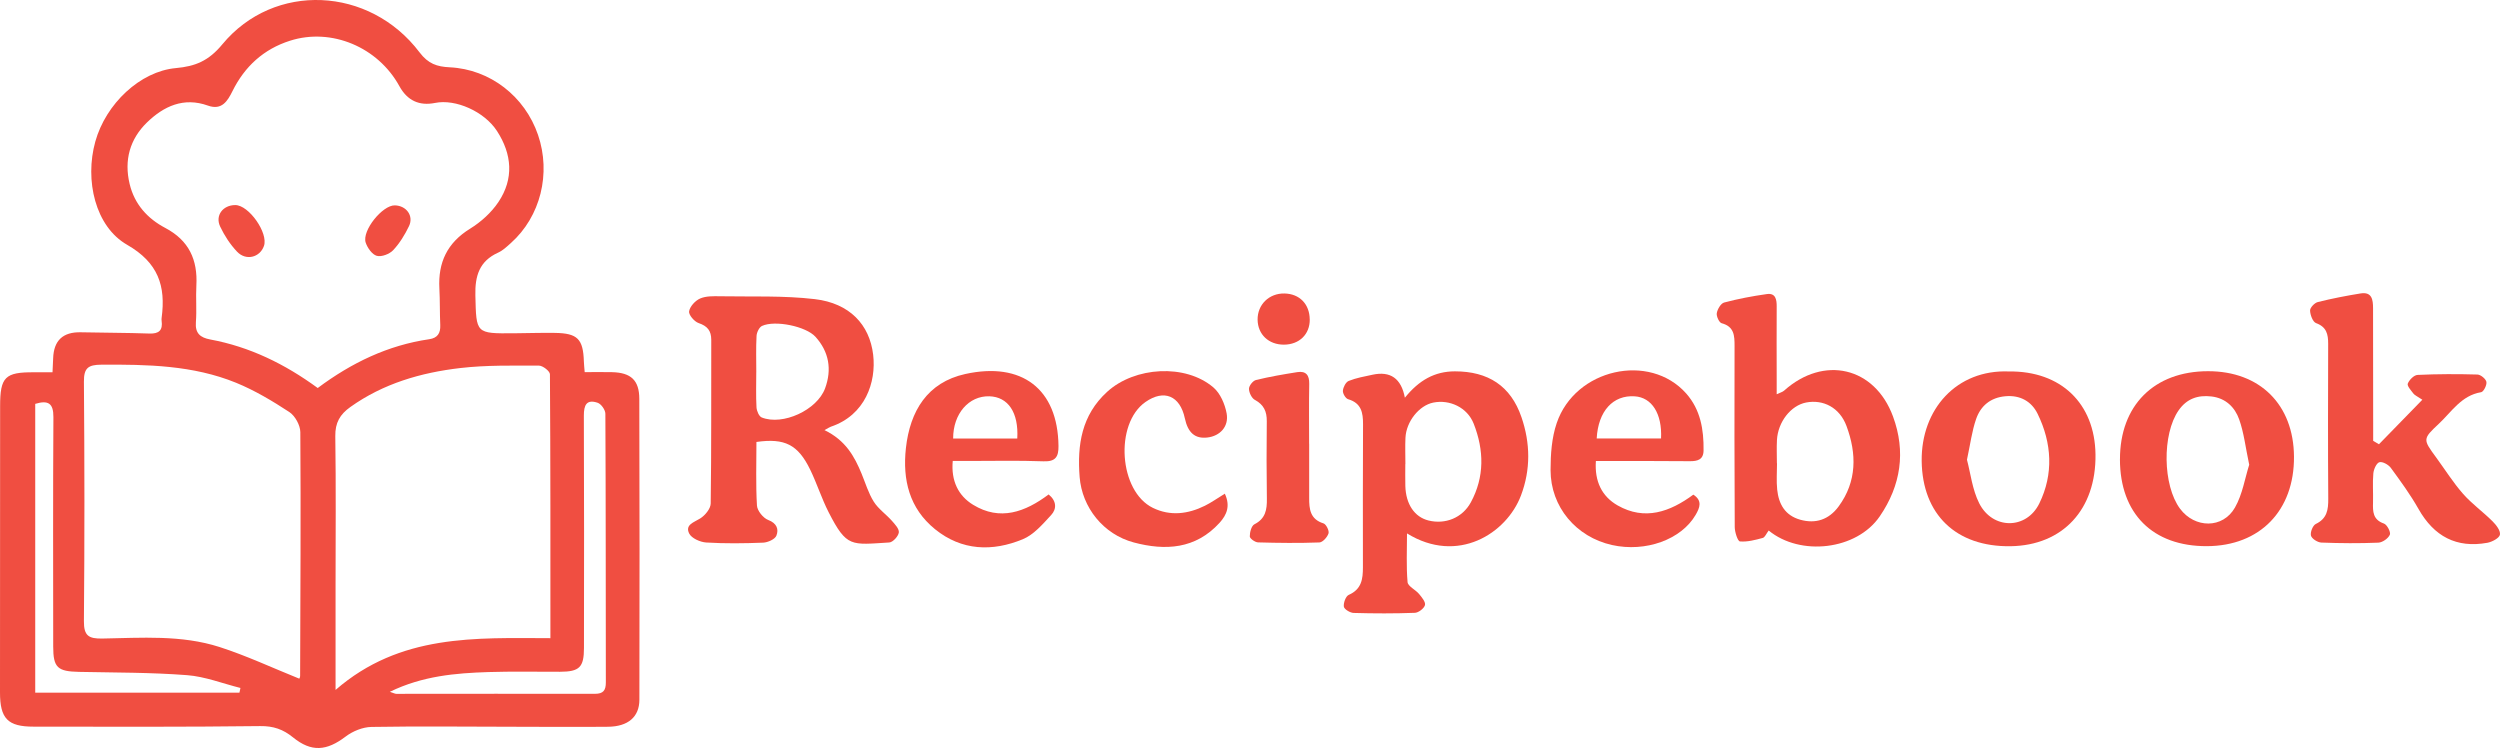 <svg xmlns="http://www.w3.org/2000/svg" id="Layer_1" data-name="Layer 1" viewBox="0 0 855.06 255.87"><defs><style>      .cls-1 {        fill: #f04e41;        stroke-width: 0px;      }    </style></defs><path class="cls-1" d="M17.96,127.33c.1-2.14.18-3.46.22-4.78.2-6.12,3.37-9.04,9.45-8.9,7.82.18,15.65.15,23.46.43,3.32.12,4.63-1.13,4.19-4.36-.05-.33-.05-.67,0-1,1.47-10.88-1.14-18.89-11.81-25-10.88-6.23-14.56-22.05-10.87-35.3,3.6-12.92,15.33-24.02,27.54-25.13,6.64-.6,11.2-2.43,15.9-8.12,17.72-21.41,50.36-19.86,67.45,2.73,2.98,3.93,5.95,4.91,10.35,5.12,13.81.68,25.67,9.94,30.18,23.12,4.52,13.2.85,27.93-9.27,36.97-1.36,1.22-2.75,2.56-4.37,3.29-6.44,2.91-7.95,7.98-7.79,14.63.32,13.06.06,13.07,13.25,12.96,4.66-.04,9.33-.2,13.99-.13,7.73.12,9.63,2.09,9.87,9.78.03.98.15,1.96.28,3.64,3.18,0,6.28-.07,9.37.01,6.43.16,9.29,2.74,9.31,9.1.1,34.32.11,68.63.03,102.95-.01,5.88-3.9,9.15-10.69,9.23-10.66.11-21.32.02-31.98,0-16.32-.02-32.65-.22-48.97.06-2.99.05-6.41,1.45-8.83,3.29-6.48,4.92-11.69,5.42-18.01.27-3.38-2.75-6.72-3.91-11.24-3.85-25.82.32-51.64.22-77.46.19C2.64,248.55,0,245.76,0,236.85c.01-32.65.02-65.3.04-97.95,0-9.96,1.7-11.63,11.57-11.57,1.96.01,3.92,0,6.34,0ZM108.67,132.71c11.58-8.64,24.01-14.63,38.14-16.69,2.83-.41,3.89-2.05,3.77-4.84-.19-4.16-.08-8.33-.3-12.49-.49-8.92,2.68-15.66,10.53-20.49,3.71-2.29,7.26-5.5,9.67-9.11,5.33-7.96,4.66-16.34-.51-24.3-4.31-6.64-14.12-11.01-21.15-9.59q-8.17,1.65-12.22-5.73c-7.33-13.37-23.25-20.07-37.42-15.54-9,2.87-15.48,8.77-19.68,17.26-1.66,3.34-3.62,6.63-8.37,4.93-8.31-2.99-15.14.21-20.86,5.76-5.85,5.69-7.89,12.91-5.93,21.05,1.67,6.96,6.12,11.83,12.19,15.03,8.11,4.28,11.12,10.91,10.63,19.72-.23,4.15.16,8.35-.16,12.49-.3,3.83,1.49,5.3,4.92,5.94,13.47,2.5,25.47,8.35,36.75,16.6ZM102.36,232.13s.29-.48.29-.94c.09-27.8.26-55.59.07-83.39-.02-2.35-1.8-5.58-3.76-6.87-5.79-3.79-11.84-7.41-18.23-10.02-14.74-6.01-30.37-6.27-46.04-6.18-4.5.03-6.03,1.1-5.99,5.82.22,27.3.24,54.6,0,81.9-.04,5,1.62,6.03,6.28,5.95,13.43-.24,27.07-1.29,40.09,2.89,9.21,2.96,18.04,7.11,27.29,10.83ZM114.77,235.97c22.1-19.2,47.9-17.76,73.48-17.7,0-30.66.04-60.46-.16-90.27,0-1.04-2.44-2.95-3.75-2.95-8.98,0-18.02-.2-26.91.83-13.44,1.56-26.3,5.28-37.59,13.32-3.58,2.55-5.22,5.39-5.16,9.96.25,17.16.1,34.32.09,51.49,0,11.15,0,22.3,0,35.32ZM133.35,236.62c1.27.41,1.74.69,2.2.69,22.64,0,45.29-.06,67.93-.01,2.89,0,3.73-1.2,3.73-3.89-.05-30.64,0-61.27-.16-91.91,0-1.3-1.43-3.33-2.63-3.74-3.81-1.3-4.75.8-4.73,4.42.11,26.47.08,52.95.04,79.42,0,6.66-1.55,8.14-8.23,8.16-8.16.03-16.32-.16-24.47.1-11.26.37-22.46,1.3-33.67,6.74ZM12.05,138.13v98.79h69.84l.35-1.62c-6.09-1.52-12.11-3.91-18.27-4.38-12.26-.94-24.6-.87-36.91-1.12-7.38-.15-8.86-1.44-8.86-8.66-.02-26.15-.09-52.31.07-78.46.03-4.79-1.8-5.88-6.22-4.55Z"></path><path class="cls-1" d="M281.98,147.1c7.26,3.52,10.26,9,12.71,14.93,1.33,3.22,2.33,6.65,4.16,9.56,1.56,2.48,4.18,4.27,6.17,6.51,1.06,1.19,2.57,2.81,2.4,4.03-.19,1.31-2.04,3.34-3.27,3.41-13.06.79-14.52,1.8-20.72-10.31-2.41-4.71-4.01-9.84-6.33-14.61-4.18-8.57-8.69-10.83-18.38-9.46,0,7.22-.25,14.51.18,21.76.11,1.77,2.13,4.27,3.84,4.92,2.99,1.13,3.66,3.2,2.81,5.36-.49,1.24-2.92,2.33-4.53,2.4-6.49.26-13.01.34-19.48-.05-2.07-.13-5.03-1.46-5.83-3.09-1.47-2.99,1.62-3.79,3.78-5.14,1.66-1.03,3.56-3.33,3.59-5.1.26-18.66.14-37.32.19-55.98,0-3.13-1.31-4.73-4.34-5.75-1.46-.49-3.45-2.85-3.24-4.02.29-1.67,2.11-3.65,3.76-4.37,2.02-.88,4.56-.81,6.87-.77,10.8.19,21.69-.28,32.38.98,11.87,1.4,18.73,8.69,19.95,19.05,1.1,9.37-2.73,20.63-14.45,24.57-.46.16-.88.46-2.19,1.17ZM258.68,127.34s-.02,0-.02,0c0,3.99-.14,8,.08,11.98.07,1.22.85,3.08,1.78,3.46,7.19,2.88,18.95-2.53,21.68-9.96,2.37-6.43,1.37-12.47-3.28-17.62-3.24-3.59-13.8-5.78-18.28-3.73-.97.44-1.81,2.2-1.88,3.4-.23,4.15-.09,8.32-.09,12.48Z"></path><path class="cls-1" d="M480.5,136.03c4.83-5.98,10.19-9.02,17.12-9.02,11.35,0,19.09,4.95,22.76,15.68,3.03,8.84,3.2,17.89-.18,26.8-4.91,12.97-21.65,23.67-38.97,12.95,0,5.74-.28,11.23.19,16.66.13,1.44,2.71,2.58,3.93,4.05.94,1.13,2.29,2.76,2.03,3.79-.3,1.15-2.2,2.61-3.45,2.66-6.98.26-13.98.24-20.96.04-1.2-.03-3.21-1.26-3.34-2.15-.18-1.29.65-3.59,1.68-4.03,4.38-1.91,4.85-5.42,4.84-9.44-.03-16.31-.03-32.61.04-48.92.02-3.95-.58-7.25-5.1-8.56-.86-.25-1.87-1.95-1.79-2.9.1-1.2.99-2.95,1.98-3.35,2.58-1.04,5.39-1.53,8.13-2.12q9.24-2.01,11.09,7.86ZM480.68,158.72h-.03c0,2.49-.06,4.99.01,7.48.17,6.25,3.14,10.63,7.92,11.82,5.7,1.42,11.57-.87,14.47-6.19,4.75-8.72,4.52-17.92,1-26.89-2.21-5.64-8.28-8.38-13.86-7.24-4.83.99-9.23,6.48-9.49,12.05-.14,2.98-.02,5.98-.02,8.97Z"></path><path class="cls-1" d="M813.65,151.96c4.81-4.93,9.61-9.87,14.85-15.24-1.84-1.24-2.63-1.54-3.06-2.12-.81-1.07-2.23-2.62-1.92-3.4.5-1.28,2.13-2.91,3.35-2.97,6.81-.32,13.65-.33,20.47-.13,1.11.03,2.87,1.48,3.07,2.51.21,1.07-.96,3.4-1.8,3.53-6.78,1.12-10.1,6.73-14.51,10.84-5.54,5.17-5.41,5.3-.87,11.49,3.05,4.16,5.8,8.57,9.19,12.43,3.01,3.42,6.81,6.13,10.06,9.37,1.25,1.24,2.8,3.22,2.56,4.59-.2,1.16-2.65,2.48-4.28,2.78-10.62,1.93-18.28-2.21-23.57-11.56-2.78-4.91-6.13-9.51-9.47-14.06-.81-1.1-2.84-2.23-3.91-1.93-1,.28-1.94,2.41-2.07,3.8-.3,3.31-.01,6.66-.11,9.99-.09,3.13-.04,5.88,3.74,7.19,1.06.37,2.4,2.95,2.02,3.81-.56,1.28-2.52,2.66-3.94,2.72-6.49.27-13,.22-19.49-.03-1.28-.05-3.26-1.3-3.55-2.37-.31-1.14.62-3.49,1.64-3.99,3.88-1.86,4.3-4.88,4.27-8.65-.13-17.66-.08-35.33-.03-52.99,0-3.25-.54-5.75-4.14-7.06-1.12-.41-2.01-2.8-2.05-4.31-.03-.97,1.52-2.61,2.63-2.89,4.82-1.21,9.72-2.15,14.62-2.95,3.93-.64,4.28,2.16,4.29,5.04.02,13.33.03,26.66.04,39.99,0,1.79,0,3.59,0,5.38.66.39,1.32.78,1.97,1.17Z"></path><path class="cls-1" d="M604.92,181.47c-.8,1.04-1.27,2.32-2.03,2.52-2.55.69-5.23,1.41-7.79,1.19-.76-.06-1.77-3.19-1.78-4.92-.12-20.64-.11-41.28-.06-61.92,0-3.52-.09-6.64-4.42-7.79-.85-.23-1.84-2.38-1.66-3.45.23-1.36,1.39-3.33,2.52-3.63,4.79-1.27,9.69-2.2,14.61-2.89,3-.42,3.38,1.86,3.36,4.28-.05,8.32-.01,16.65,0,24.97,0,1.48,0,2.95,0,5.02,1.22-.59,2.01-.77,2.54-1.25,13.56-12.14,30.99-8.14,37.25,8.86,4.42,12.01,2.7,23.56-4.53,34.13-7.91,11.57-27.16,13.76-38,4.86ZM607.74,158.48s.03,0,.04,0c0,2.99-.25,6.01.06,8.97.52,4.94,2.65,8.84,7.9,10.31,5.18,1.45,9.75.05,13.13-4.57,6.29-8.57,6.17-18.04,2.69-27.45-2.36-6.39-8-9.19-13.83-8.07-5.21,1.01-9.63,6.61-9.97,12.83-.14,2.65-.02,5.32-.02,7.98Z"></path><path class="cls-1" d="M687.1,127.05c17.76-.23,29.39,10.92,29.61,28.39.24,18.79-11.18,31.12-29.06,31.38-18.61.27-30.17-10.85-30.39-29.15-.21-17.7,11.95-31.36,29.85-30.62ZM672.75,157.25c1.23,4.6,1.82,10.2,4.19,14.89,4.56,9.04,16.15,9.06,20.56.04,4.92-10.07,4.3-20.62-.57-30.62-2.05-4.22-5.95-6.51-11.09-6.03-5.08.47-8.41,3.31-9.96,7.78-1.44,4.14-1.98,8.6-3.13,13.93Z"></path><path class="cls-1" d="M725.08,157.11c-.03-18.43,11.66-30.13,30.12-30.15,17.76-.02,29.29,11.44,29.4,29.23.12,18.45-11.65,30.54-29.78,30.61-18.52.07-29.72-11.1-29.75-29.69ZM769.28,158.95c-1.25-5.92-1.8-10.91-3.43-15.51-1.47-4.14-4.59-7.26-9.46-7.84-4.68-.56-8.48.77-11.25,4.75-5.68,8.14-5.45,25.68.49,33.65,5.03,6.74,14.61,6.89,18.77-.39,2.6-4.55,3.43-10.1,4.88-14.65Z"></path><path class="cls-1" d="M325.86,157.67c-.61,6.82,1.92,11.89,6.95,14.97,9.21,5.64,17.81,2.51,25.85-3.53,2.74,2.23,2.81,4.95.86,7.05-2.88,3.11-5.93,6.71-9.67,8.26-10.41,4.31-20.93,3.98-30.06-3.43-8.75-7.1-11.14-16.85-9.95-27.72,1.41-12.76,7.39-22.5,20.3-25.35,19.33-4.26,31.67,5.07,31.89,24.62.04,3.62-.94,5.4-5.12,5.24-8.65-.33-17.32-.11-25.98-.12-1.62,0-3.25,0-5.09,0ZM347.93,149.98c.52-8.92-3.16-14.26-9.56-14.44-7.01-.19-12.4,5.96-12.37,14.44h21.93Z"></path><path class="cls-1" d="M545.83,157.68c-.49,7.01,2.1,12.15,7.44,15.19,9.29,5.28,17.89,2.22,25.89-3.69,3.18,2.07,2.21,4.46.81,6.88-4.91,8.49-17.14,12.91-28.63,10.35-12.26-2.73-21.01-13.05-21.01-25.62,0-5.39.39-11.07,2.11-16.1,6.32-18.57,31.75-24.23,44.28-10.11,4.9,5.53,6.04,12.38,5.94,19.51-.04,3.14-2.07,3.68-4.74,3.65-8.82-.09-17.64-.05-26.45-.06-1.78,0-3.57,0-5.62,0ZM546.11,149.97h22.01c.41-8.48-3.14-14.04-9.01-14.42-7.4-.49-12.5,5.04-13,14.42Z"></path><path class="cls-1" d="M418.92,168.85c1.95,4.21.68,7.22-1.8,9.96-8.21,9.03-18.59,9.59-29.35,6.72-10.42-2.78-17.69-11.98-18.51-22.38-.86-10.98.66-21.17,9.43-29.16,9.41-8.57,26.73-9.67,36.33-1.47,2.36,2.02,3.94,5.71,4.52,8.88.82,4.51-2.3,7.75-6.61,8.24-4.19.48-6.63-1.61-7.69-6.58-1.65-7.73-7.13-10-13.46-5.57-10.65,7.44-9.09,30.57,2.55,36.22,5.93,2.88,11.97,2.13,17.74-.72,2.21-1.09,4.24-2.54,6.86-4.15Z"></path><path class="cls-1" d="M447.77,151.8c0,6.16.02,12.33,0,18.49-.02,3.83.32,7.3,4.89,8.72.91.28,2.01,2.5,1.73,3.41-.4,1.29-1.99,3.07-3.13,3.11-6.99.26-13.99.18-20.98-.02-1.02-.03-2.81-1.31-2.82-2.03-.02-1.43.56-3.64,1.58-4.16,3.82-1.94,4.32-5.01,4.26-8.75-.13-8.83-.13-17.66-.03-26.49.04-3.33-1.01-5.66-4.08-7.31-1.09-.59-2-2.49-2.01-3.8,0-1.03,1.34-2.74,2.37-2.99,4.65-1.14,9.39-1.95,14.13-2.7,2.96-.47,4.17.99,4.11,4.02-.13,6.83-.04,13.66-.04,20.49h.02Z"></path><path class="cls-1" d="M447.97,109.27c.04,5.06-3.57,8.58-8.82,8.61-5.22.03-8.95-3.49-9.02-8.52-.07-5.17,3.93-9.08,9.18-8.98,5.17.1,8.61,3.63,8.65,8.9Z"></path><path class="cls-1" d="M80.46,70.14c4.65-.02,11.37,9.55,9.82,13.98-1.39,3.95-6.17,5.18-9.22,1.94-2.34-2.48-4.3-5.48-5.76-8.57-1.79-3.79.94-7.34,5.16-7.35Z"></path><path class="cls-1" d="M135.05,70.24c3.95.1,6.52,3.59,4.84,7.1-1.42,2.95-3.2,5.87-5.43,8.24-1.25,1.32-3.96,2.36-5.58,1.92-1.59-.43-3.19-2.7-3.8-4.5-1.37-4.08,5.74-12.87,9.97-12.76Z"></path></svg>